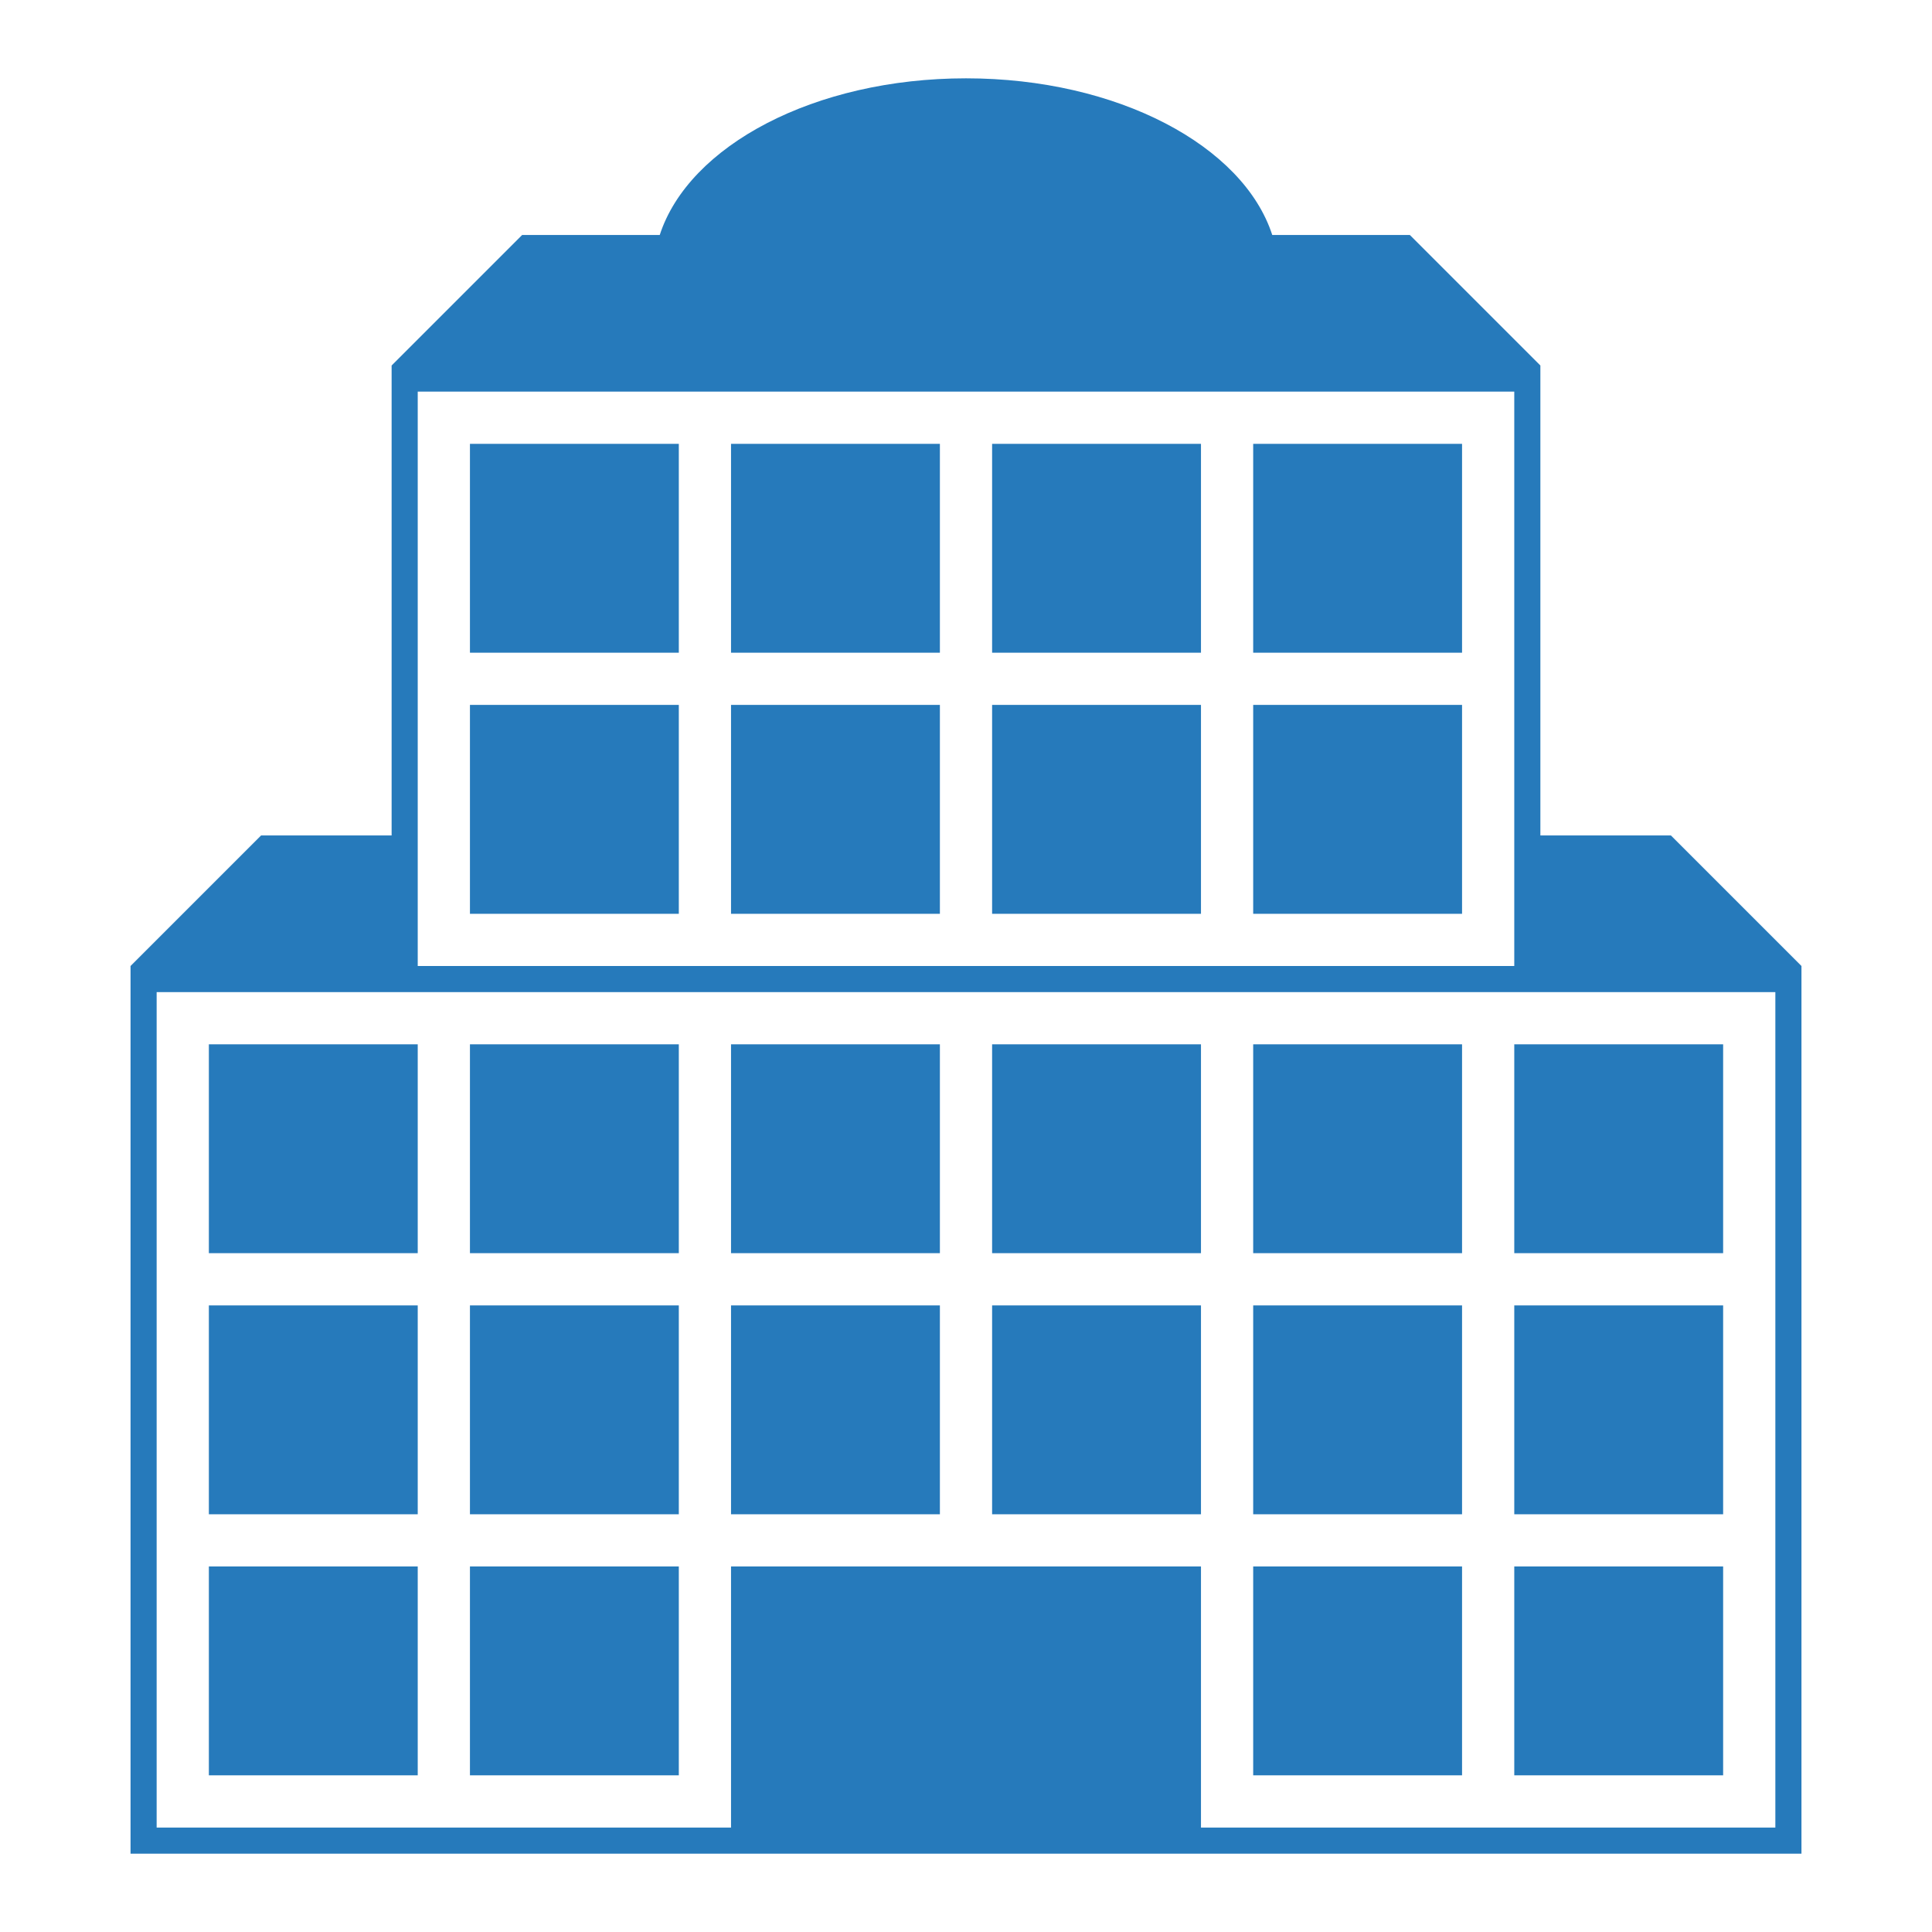 <?xml version="1.0" encoding="utf-8"?>
<!-- Generator: Adobe Illustrator 23.0.3, SVG Export Plug-In . SVG Version: 6.00 Build 0)  -->
<svg version="1.1" id="Calque_1" xmlns="http://www.w3.org/2000/svg" xmlns:xlink="http://www.w3.org/1999/xlink" x="0px" y="0px"
	 width="74px" height="74px" viewBox="0 0 74 74" enable-background="new 0 0 74 74" xml:space="preserve">
<path fill="#267ABB" d="M16,48H8v-8h8V48z M26,40h-8v8h8V40z M36,40h-8v8h8V40z M46,40h-8v8h8V40z M56,40h-8v8h8V40z M66,40h-8v8h8
	V40z M16,50H8v8h8V50z M26,50h-8v8h8V50z M16,60H8v8h8V60z M26,60h-8v8h8V60z M36,50h-8v8h8V50z M46,50h-8v8h8V50z M56,50h-8v8h8V50
	z M66,50h-8v8h8V50z M56,60h-8v8h8V60z M66,60h-8v8h8V60z M26,17h-8v8h8V17z M36,17h-8v8h8V17z M46,17h-8v8h8V17z M56,17h-8v8h8V17z
	 M26,27h-8v8h8V27z M36,27h-8v8h8V27z M46,27h-8v8h8V27z M56,27h-8v8h8V27z M69,37v34H5V37l5-5h5V14l5-5h5.27
	C26.38,5.58,31.2,3,37,3s10.62,2.58,11.73,6H54l5,5v18h5L69,37z M16,37h42V15H16V37z M68,38H6v32h22V60h18v10h22V38z"/>
</svg>

